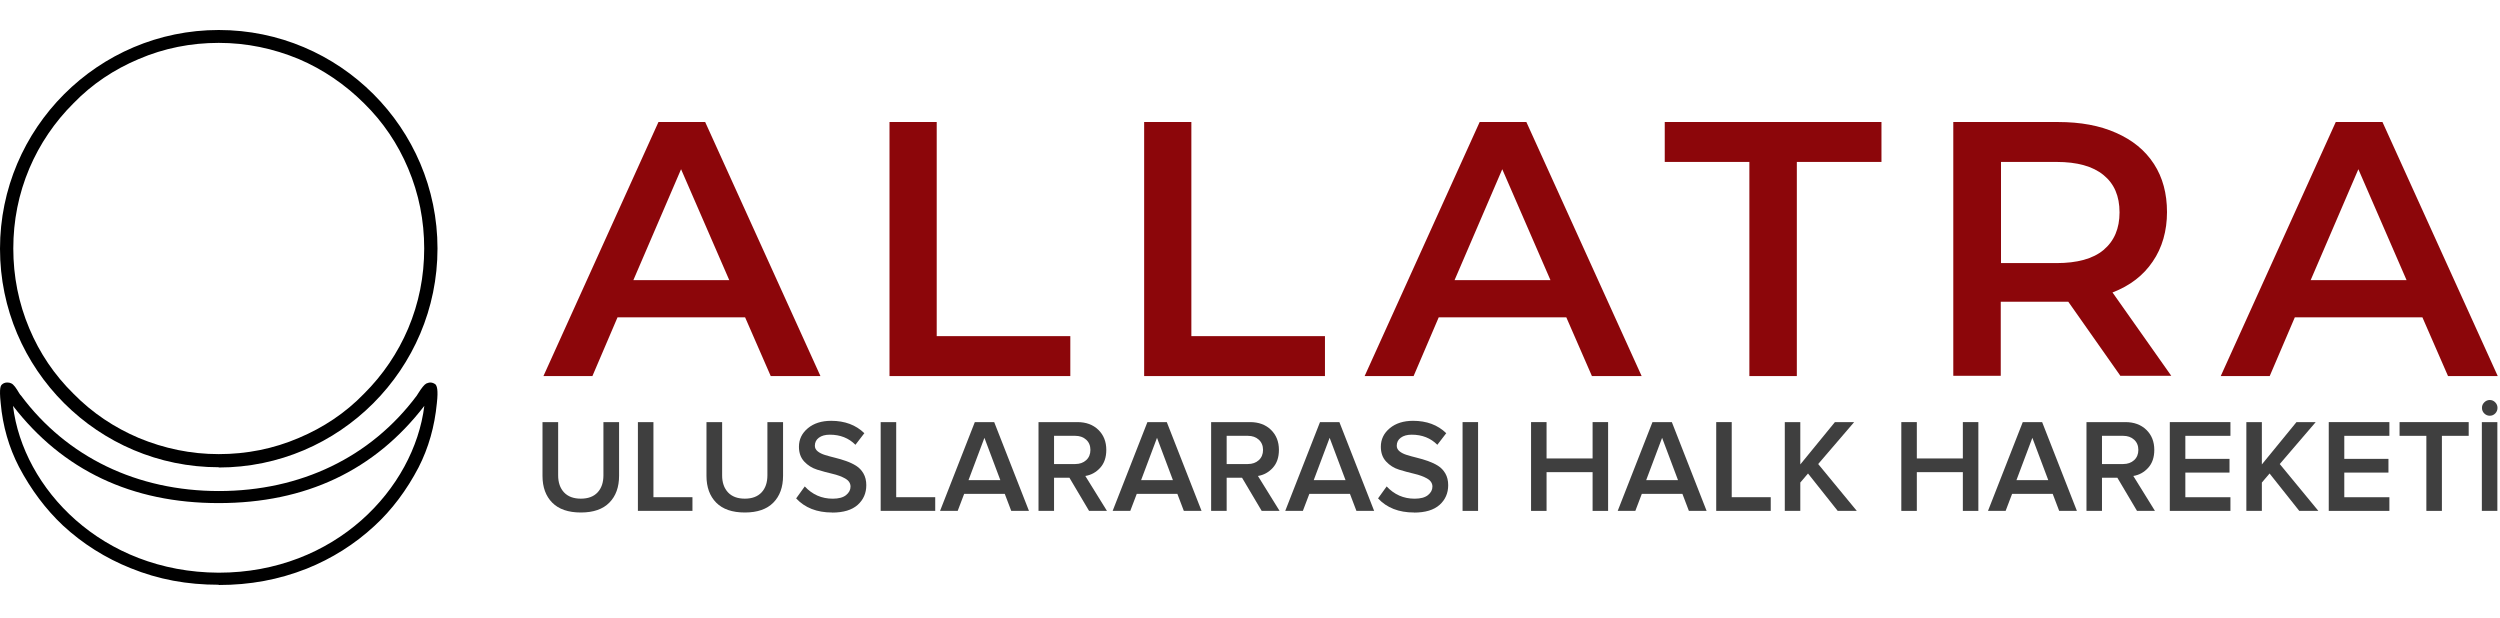 <svg width="1000" height="247" viewBox="0 0 1000 247" fill="none" xmlns="http://www.w3.org/2000/svg">
<path d="M298.041 126.926H247.012L236.967 150.421H217.378L263.385 48.81H282.07L328.177 150.421H308.288L298.041 126.926ZM291.713 112.066L272.426 67.686L253.34 112.066H291.713ZM355.701 48.81H374.686V134.456H428.127V150.421H355.801V48.81H355.701ZM457.559 48.81H476.545V134.456H529.985V150.421H457.66V48.81H457.559ZM626.52 126.926H575.49L565.445 150.421H545.857L591.864 48.81H610.548L656.655 150.421H636.766L626.52 126.926ZM620.191 112.066L600.904 67.686L581.818 112.066H620.191ZM699.749 64.774H665.897V48.81H752.587V64.774H718.735V150.421H699.749V64.774ZM848.217 150.421L827.323 120.701C826.419 120.701 825.113 120.701 823.406 120.701H800.302V150.321H781.316V48.81H823.305C832.145 48.81 839.88 50.215 846.409 53.127C853.039 56.039 858.062 60.156 861.577 65.578C865.093 70.999 866.801 77.425 866.801 84.856C866.801 92.286 864.892 99.113 861.075 104.636C857.358 110.158 852.034 114.275 845.003 116.986L868.508 150.321H848.117H848.217V150.421ZM847.815 84.956C847.815 78.43 845.706 73.51 841.386 69.995C837.067 66.481 830.839 64.774 822.602 64.774H800.402V105.238H822.602C830.839 105.238 837.167 103.531 841.386 100.017C845.706 96.402 847.815 91.382 847.815 84.956ZM968.96 126.926H917.931L907.886 150.421H888.298L934.305 48.81H952.989L999.096 150.421H979.207L968.96 126.926ZM962.632 112.066L943.345 67.686L924.259 112.066H962.632Z" fill="#8C060A"/>
<path d="M87.463 233.9C74.822 233.9 63.384 231.789 52.248 227.267C42.215 223.247 33.085 217.519 25.159 210.182C18.337 203.751 12.418 195.912 7.602 186.767C3.589 179.029 1.081 170.386 0.278 161.241C-0.424 154.809 0.378 154.206 0.78 153.804C1.281 153.301 2.084 153 2.886 153C3.689 153 3.789 153.1 4.391 153.301C5.495 153.703 6.498 155.311 7.702 157.321C8.003 157.723 8.204 158.125 8.404 158.226C26.764 182.847 54.856 196.414 87.563 196.414C120.27 196.414 148.362 182.847 166.722 158.226C166.822 157.924 167.123 157.723 167.424 157.12C168.628 155.211 169.732 153.804 170.534 153.402C170.936 153.301 171.437 153 172.14 153C172.842 153 173.644 153.301 174.246 153.804C174.748 154.507 175.35 155.814 174.748 161.241C173.845 170.587 171.437 179.129 167.424 186.968C162.709 196.012 156.689 204.052 149.766 210.383C141.841 217.72 132.711 223.448 122.678 227.468C111.441 231.89 100.004 234 87.463 234V233.9ZM5.194 162.346C9.207 195.409 40.71 228.875 87.463 229.076C134.115 229.076 165.618 195.409 169.732 162.346C149.867 188.174 122.277 201.238 87.463 201.238C52.649 201.238 25.059 188.073 5.194 162.346Z" fill="black"/>
<path d="M87.5 186.899C39.234 186.899 0 147.696 0 99.5C0 51.304 39.234 12 87.5 12C135.765 12 175 51.203 175 99.399C175 147.595 135.765 187 87.5 187V186.899ZM87.5 17.153C76.362 17.153 65.625 19.275 55.49 23.619C45.657 27.762 36.826 33.622 29.401 41.301C21.875 48.778 15.854 57.67 11.74 67.37C7.425 77.575 5.318 88.285 5.318 99.399C5.318 110.513 7.425 121.223 11.74 131.428C15.854 141.229 21.775 150.02 29.401 157.497C36.927 165.176 45.757 171.036 55.49 175.178C65.725 179.422 76.362 181.645 87.5 181.645C98.638 181.645 109.375 179.523 119.51 175.178C129.343 171.036 138.174 165.176 145.599 157.497C153.125 150.02 159.146 141.128 163.26 131.428C167.575 121.223 169.682 110.513 169.682 99.399C169.682 88.285 167.575 77.575 163.26 67.37C159.146 57.569 153.225 48.778 145.599 41.301C138.073 33.825 129.243 27.762 119.51 23.619C109.275 19.376 98.638 17.153 87.5 17.153Z" fill="black"/>
<path d="M232.339 205C227.311 205 223.506 203.692 220.899 201.064C218.303 198.436 217 194.874 217 190.354V168.841H223.261V190.144C223.261 193.017 224.053 195.295 225.624 196.965C227.195 198.635 229.441 199.464 232.339 199.464C235.237 199.464 237.471 198.635 239.031 196.965C240.59 195.295 241.37 193.017 241.37 190.144V168.841H247.631V190.308C247.631 194.851 246.328 198.436 243.732 201.064C241.137 203.692 237.343 205 232.35 205H232.339Z" fill="#3F3F3F"/>
<path d="M276.97 204.358H255.161V168.841H261.375V198.88H276.982V204.369L276.97 204.358Z" fill="#3F3F3F"/>
<path d="M297.93 205C292.903 205 289.097 203.692 286.49 201.064C283.895 198.436 282.591 194.874 282.591 190.354V168.841H288.853V190.144C288.853 193.017 289.644 195.295 291.215 196.965C292.786 198.635 295.032 199.464 297.93 199.464C300.828 199.464 303.062 198.635 304.622 196.965C306.181 195.295 306.961 193.017 306.961 190.144V168.841H313.222V190.308C313.222 194.851 311.919 198.436 309.324 201.064C306.728 203.692 302.934 205 297.942 205H297.93Z" fill="#3F3F3F"/>
<path d="M332.844 205C326.757 205 321.962 203.12 318.459 199.359L321.904 194.57C324.942 197.841 328.678 199.476 333.1 199.476C335.474 199.476 337.243 198.997 338.43 198.039C339.617 197.081 340.211 195.948 340.211 194.629C340.211 193.309 339.501 192.211 338.093 191.405C336.673 190.611 334.962 189.98 332.949 189.513C330.935 189.046 328.91 188.497 326.874 187.866C324.837 187.224 323.115 186.15 321.695 184.62C320.275 183.09 319.577 181.128 319.577 178.71C319.577 175.732 320.775 173.256 323.161 171.282C325.547 169.308 328.654 168.327 332.472 168.327C337.918 168.327 342.341 169.974 345.739 173.279L342.178 177.916C339.489 175.218 336.079 173.875 331.936 173.875C330.097 173.875 328.643 174.272 327.56 175.078C326.478 175.872 325.943 176.946 325.943 178.301C325.943 179.189 326.327 179.936 327.083 180.544C327.84 181.151 328.829 181.641 330.028 182.004C331.226 182.377 332.565 182.739 334.031 183.101C335.497 183.452 336.964 183.896 338.43 184.409C339.897 184.923 341.235 185.554 342.434 186.301C343.632 187.049 344.622 188.077 345.378 189.385C346.134 190.693 346.519 192.258 346.519 194.068C346.519 197.268 345.366 199.896 343.074 201.952C340.769 204.007 337.359 205.035 332.832 205.035L332.844 205Z" fill="#3F3F3F"/>
<path d="M374.077 204.358H352.268V168.841H358.482V198.88H374.089V204.369L374.077 204.358Z" fill="#3F3F3F"/>
<path d="M411.552 204.358H404.499L401.904 197.537H385.669L383.074 204.358H376.021L389.928 168.841H397.679L411.587 204.358H411.552ZM400.135 192.06L393.769 175.125L387.403 192.06H400.135Z" fill="#3F3F3F"/>
<path d="M442.8 204.358H435.631L427.775 191.102H421.618V204.358H415.404V168.841H430.952C434.42 168.841 437.213 169.869 439.331 171.925C441.45 173.98 442.52 176.666 442.52 179.96C442.52 182.938 441.706 185.332 440.076 187.119C438.447 188.918 436.469 190.004 434.129 190.389L442.776 204.346L442.8 204.358ZM430.114 185.613C431.883 185.613 433.338 185.099 434.467 184.071C435.596 183.043 436.166 181.677 436.166 179.972C436.166 178.266 435.596 176.9 434.467 175.872C433.338 174.844 431.883 174.331 430.114 174.331H421.618V185.624H430.114V185.613Z" fill="#3F3F3F"/>
<path d="M480.588 204.358H473.535L470.94 197.537H454.705L452.11 204.358H445.057L458.964 168.841H466.715L480.623 204.358H480.588ZM469.171 192.06L462.805 175.125L456.439 192.06H469.171Z" fill="#3F3F3F"/>
<path d="M511.847 204.358H504.678L496.823 191.102H490.666V204.358H484.452V168.841H500C503.468 168.841 506.261 169.869 508.379 171.925C510.497 173.98 511.568 176.666 511.568 179.96C511.568 182.938 510.753 185.332 509.124 187.119C507.495 188.918 505.516 190.004 503.177 190.389L511.824 204.346L511.847 204.358ZM499.162 185.613C500.931 185.613 502.386 185.099 503.515 184.071C504.643 183.043 505.214 181.677 505.214 179.972C505.214 178.266 504.643 176.9 503.515 175.872C502.386 174.844 500.931 174.331 499.162 174.331H490.666V185.624H499.162V185.613Z" fill="#3F3F3F"/>
<path d="M549.624 204.358H542.571L539.976 197.537H523.741L521.146 204.358H514.093L528.001 168.841H535.751L549.659 204.358H549.624ZM538.219 192.06L531.853 175.125L525.487 192.06H538.219Z" fill="#3F3F3F"/>
<path d="M565.603 205C559.516 205 554.721 203.12 551.218 199.359L554.663 194.57C557.701 197.841 561.436 199.476 565.859 199.476C568.233 199.476 570.002 198.997 571.189 198.039C572.376 197.081 572.97 195.948 572.97 194.629C572.97 193.309 572.26 192.211 570.851 191.405C569.432 190.611 567.721 189.98 565.708 189.513C563.694 189.046 561.669 188.497 559.633 187.866C557.596 187.236 555.873 186.15 554.454 184.62C553.034 183.09 552.336 181.128 552.336 178.71C552.336 175.732 553.534 173.256 555.92 171.282C558.306 169.308 561.413 168.327 565.23 168.327C570.677 168.327 575.099 169.974 578.498 173.279L574.936 177.916C572.248 175.218 568.838 173.875 564.695 173.875C562.856 173.875 561.401 174.272 560.319 175.078C559.237 175.872 558.701 176.946 558.701 178.301C558.701 179.189 559.086 179.936 559.842 180.544C560.598 181.151 561.588 181.641 562.786 182.004C563.985 182.377 565.323 182.739 566.79 183.101C568.256 183.452 569.723 183.896 571.189 184.409C572.655 184.923 573.994 185.554 575.192 186.301C576.391 187.049 577.38 188.077 578.137 189.385C578.893 190.693 579.277 192.258 579.277 194.068C579.277 197.268 578.125 199.896 575.833 201.952C573.528 204.007 570.118 205.035 565.591 205.035L565.603 205Z" fill="#3F3F3F"/>
<path d="M591.23 204.358H585.027V168.841H591.23V204.358Z" fill="#3F3F3F"/>
<path d="M643.24 204.358H637.037V188.859H618.625V204.358H612.422V168.841H618.625V183.382H637.037V168.841H643.24V204.358Z" fill="#3F3F3F"/>
<path d="M682.611 204.358H675.558L672.963 197.537H656.728L654.133 204.358H647.08L660.987 168.841H668.738L682.646 204.358H682.611ZM671.206 192.06L664.84 175.125L658.474 192.06H671.206Z" fill="#3F3F3F"/>
<path d="M708.296 204.358H686.486V168.841H692.689V198.88H708.296V204.369V204.358Z" fill="#3F3F3F"/>
<path d="M742.733 204.358H735.086L723.204 189.397L720.12 193.017V204.358H713.917V168.841H720.12V185.776L733.969 168.841H741.662L727.277 185.613L742.721 204.358H742.733Z" fill="#3F3F3F"/>
<path d="M791.344 204.358H785.141V188.859H766.73V204.358H760.527V168.841H766.73V183.382H785.141V168.841H791.344V204.358Z" fill="#3F3F3F"/>
<path d="M830.727 204.358H823.674L821.079 197.537H804.844L802.249 204.358H795.196L809.104 168.841H816.854L830.762 204.358H830.727ZM819.31 192.06L812.944 175.125L806.578 192.06H819.31Z" fill="#3F3F3F"/>
<path d="M861.975 204.358H854.806L846.95 191.102H840.794V204.358H834.591V168.841H850.139C853.607 168.841 856.4 169.869 858.53 171.925C860.66 173.98 861.719 176.666 861.719 179.96C861.719 182.938 860.904 185.332 859.275 187.119C857.646 188.918 855.667 190.004 853.328 190.389L861.975 204.346V204.358ZM849.29 185.613C851.059 185.613 852.513 185.099 853.642 184.071C854.771 183.043 855.341 181.677 855.341 179.972C855.341 178.266 854.771 176.9 853.642 175.872C852.513 174.844 851.059 174.331 849.29 174.331H840.794V185.624H849.29V185.613Z" fill="#3F3F3F"/>
<path d="M892.175 204.358H867.922V168.841H892.175V174.331H874.137V183.545H891.803V189.035H874.137V198.892H892.175V204.381V204.358Z" fill="#3F3F3F"/>
<path d="M927.357 204.358H919.71L907.828 189.397L904.744 193.017V204.358H898.541V168.841H904.744V185.776L918.593 168.841H926.286L911.901 185.613L927.345 204.358H927.357Z" fill="#3F3F3F"/>
<path d="M955.754 204.358H931.5V168.841H955.754V174.331H937.715V183.545H955.381V189.035H937.715V198.892H955.754V204.381V204.358Z" fill="#3F3F3F"/>
<path d="M976.76 204.358H970.545V174.331H959.827V168.841H987.478V174.331H976.76V204.369V204.358Z" fill="#3F3F3F"/>
<path d="M998.942 204.358H992.739V168.841H998.942V204.358ZM998.092 165.384C997.487 165.991 996.765 166.295 995.916 166.295C995.066 166.295 994.333 165.991 993.716 165.384C993.1 164.777 992.785 164.041 992.785 163.142C992.785 162.242 993.1 161.553 993.716 160.934C994.333 160.315 995.066 160 995.916 160C996.765 160 997.487 160.315 998.092 160.934C998.697 161.553 999 162.289 999 163.142C999 163.994 998.697 164.777 998.092 165.384Z" fill="#3F3F3F"/>
</svg>
